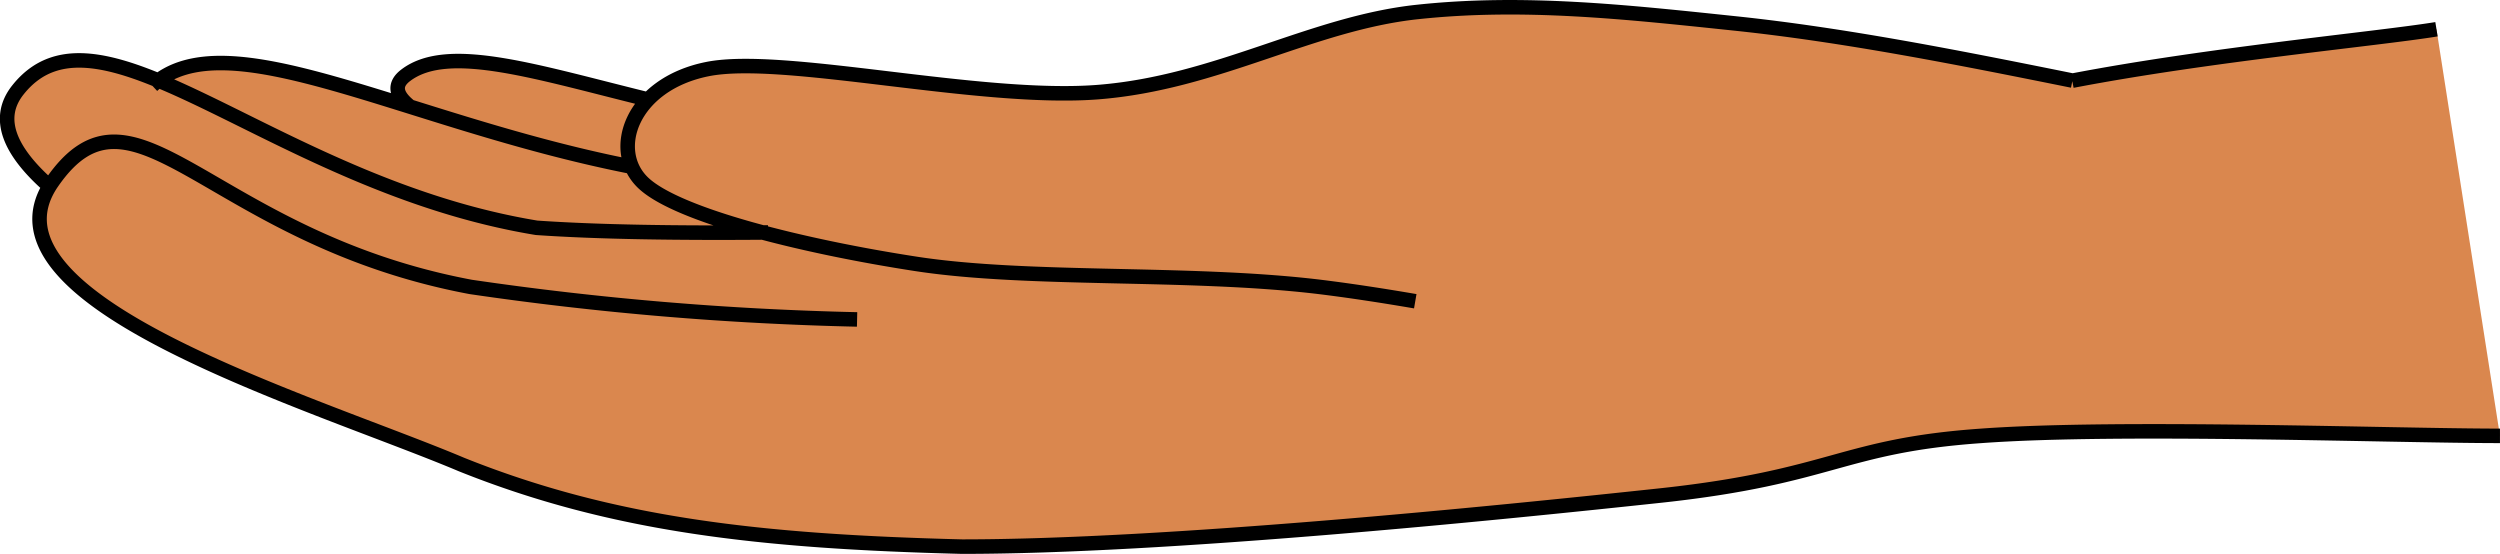 <svg xmlns="http://www.w3.org/2000/svg" viewBox="0 0 163.261 36.17" height="38.582" width="174.145"><path d="M97.711.481c-1.719.024-3.443.117-5.18.305-6.924.75-13.053 4.609-20.794 5.226-7.719.618-20.6-2.492-25.54-1.5-1.698.34-2.977 1.077-3.849 1.979-7.396-1.822-13.096-3.661-15.844-1.582-.848.637-.627 1.34.31 2.07-7.463-2.333-13.282-4.106-16.472-1.709-3.984-1.642-7.059-2.067-9.177.61-1.51 1.907-.453 4.078 2.078 6.298-4.676 7.652 17.39 14.146 26.9 18.159 9.902 3.97 19.606 5.028 32.684 5.359 13.276 0 34.668-2.16 45.761-3.352 11.093-1.213 11.687-3.243 20.795-3.882 9.108-.662 26.818 0 33.875 0l-4.146-26.553c-3.951.64-14.748 1.642-23.813 3.383l.04-.03c-7.433-1.5-14.866-2.976-21.989-3.726C107.991.973 102.87.41 97.711.48z" fill="#da874e" fill-rule="evenodd"/><path d="M135.339 5.262c-7.432-1.5-14.865-2.977-21.988-3.727-7.145-.75-13.872-1.5-20.819-.75-6.925.75-13.055 4.61-20.796 5.227-7.719.617-20.598-2.492-25.538-1.5-4.962.993-6.44 5.337-4.168 7.454 2.271 2.117 10.497 4.146 17.82 5.271 7.343 1.125 17.708.485 26.155 1.478 1.993.24 4.182.574 6.418.957m66.69-17.762c-3.944.639-14.734 1.625-23.788 3.36M55.972 20.86a204.68 204.68 0 01-25.234-2.123C13.602 15.517 8.751 4.159 3.392 11.922c-5.337 7.763 17.135 14.357 26.75 18.415 9.903 3.97 19.606 5.028 32.684 5.36 13.277 0 34.668-2.162 45.761-3.353 11.093-1.213 11.689-3.242 20.797-3.881 9.108-.662 26.817 0 33.875 0M50.157 15.18c-5.87.05-11.125-.026-15.118-.304C17.903 12.055 6.523-.89 1.164 5.88-.32 7.756.676 9.885 3.117 12.068m37.912-1.223C26.32 7.91 14.73 1.14 9.942 5.593m32.624.964c-7.524-1.842-13.283-3.751-16.062-1.648-.854.641-.636 1.35.317 2.085" fill="none" stroke="#000" stroke-width=".948" stroke-linejoin="round"/></svg>